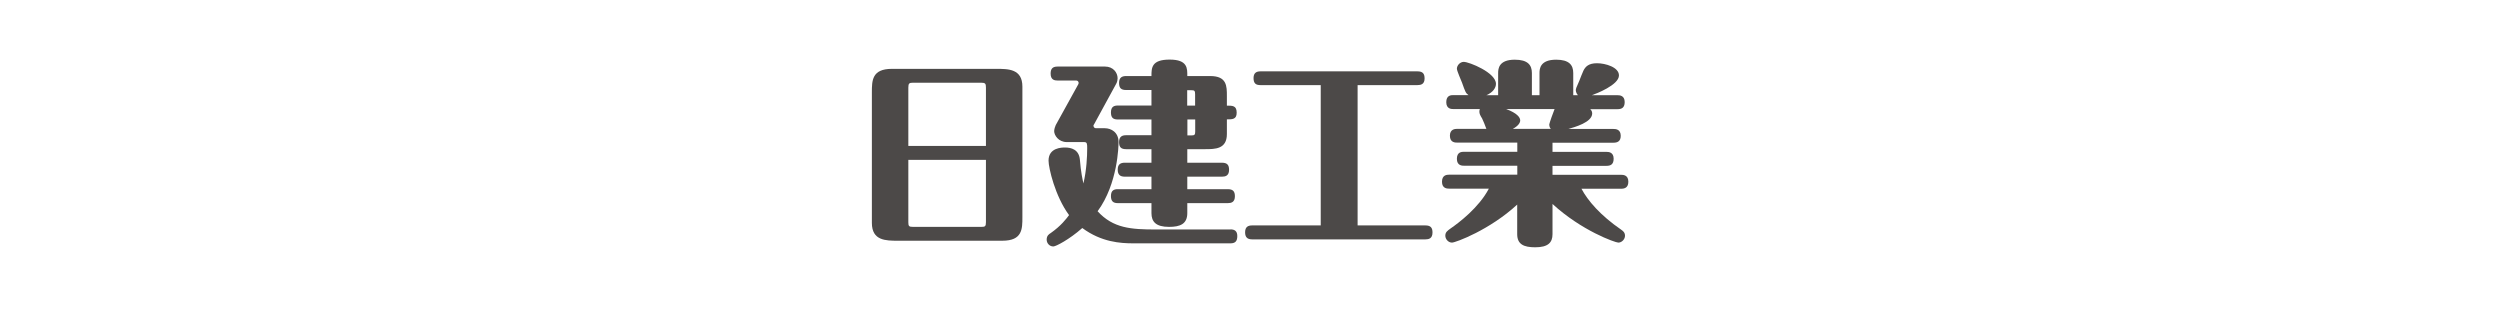 <?xml version="1.0" encoding="UTF-8"?>
<svg id="_レイヤー_2" data-name="レイヤー 2" xmlns="http://www.w3.org/2000/svg" viewBox="0 0 240 30">
  <defs>
    <style>
      .cls-1 {
        fill: #fff;
      }

      .cls-2 {
        fill: #4c4948;
      }
    </style>
  </defs>
  <g id="_レイヤー_1-2" data-name="レイヤー 1">
    <g id="banner-nikken-kogyo">
      <rect class="cls-1" width="240" height="30"/>
      <g>
        <path class="cls-2" d="M86.22,23.11c-1.18,0-2.52,0-2.52-1.71V8.87c0-1.13,0-2.26,1.92-2.26h10.01c1.18,0,2.52,0,2.52,1.71v12.53c0,1.13,0,2.26-1.92,2.26h-10.01Zm8.43-9.1v-5.6c0-.38-.06-.47-.45-.47h-6.55c-.36,0-.45,.06-.45,.47v5.6h7.45Zm-7.45,1.34v5.98c0,.38,.06,.45,.45,.45h6.55c.36,0,.45-.04,.45-.45v-5.98h-7.45Z"/>
        <path class="cls-2" d="M118.12,22.02c.39,0,.66,.15,.66,.64s-.19,.7-.66,.7h-9.33c-1.22,0-3.05-.11-4.89-1.47-1.26,1.11-2.54,1.77-2.78,1.77-.36,0-.64-.3-.64-.66,0-.38,.23-.53,.38-.62,1-.7,1.5-1.37,1.77-1.73-1.34-1.81-1.97-4.53-1.97-5.23,0-1.26,1.3-1.26,1.58-1.26,.6,0,1.34,.19,1.43,1.17,.09,1.17,.26,1.94,.34,2.28,.3-1.3,.36-2.58,.36-3.37,0-.41,0-.6-.28-.6h-1.67c-.81,0-1.22-.66-1.22-1.05,0-.17,.09-.47,.15-.58l2.16-3.91s.04-.08,.04-.13c0-.13-.09-.24-.24-.24h-1.79c-.28,0-.66-.06-.66-.66,0-.45,.17-.68,.66-.68h4.57c.77,0,1.2,.58,1.2,1.13,0,.13-.04,.36-.13,.51l-2.11,3.87c-.04,.08-.08,.11-.08,.15,0,.08,.04,.26,.26,.26h.83c.6,0,1.32,.38,1.32,1.33,0,.34-.06,3.99-2.01,6.64,1.49,1.64,3.23,1.75,5.6,1.75h7.17Zm-7.58-10.55h-3.23c-.45,0-.66-.17-.66-.68,0-.55,.3-.66,.66-.66h3.23v-1.49h-2.43c-.47,0-.68-.17-.68-.68,0-.55,.32-.66,.68-.66h2.43c0-.79,0-1.58,1.75-1.58s1.69,.87,1.69,1.58h2.2c1.6,0,1.6,.96,1.6,1.92v.92c.55,0,.94,0,.94,.68,0,.64-.41,.64-.94,.64v1.41c0,1.45-1.13,1.45-2.11,1.45h-1.69v1.3h3.33c.51,0,.68,.23,.68,.68,0,.58-.36,.66-.68,.66h-3.33v1.2h3.89c.51,0,.68,.23,.68,.68,0,.58-.36,.66-.68,.66h-3.89v.96c0,1.05-.7,1.32-1.75,1.32-1.26,0-1.69-.49-1.69-1.32v-.96h-3.23c-.45,0-.66-.19-.66-.68,0-.55,.3-.66,.66-.66h3.23v-1.2h-2.56c-.45,0-.68-.19-.68-.68,0-.55,.32-.66,.68-.66h2.56v-1.3h-2.43c-.47,0-.68-.17-.68-.68,0-.55,.32-.66,.68-.66h2.43v-1.52Zm3.44-1.33h.75v-1.09c0-.34-.06-.39-.38-.39h-.38v1.49Zm0,2.86h.38c.32,0,.38-.06,.38-.38v-1.15h-.75v1.52Z"/>
        <path class="cls-2" d="M130.33,8.17v13.47h6.51c.51,0,.68,.23,.68,.68,0,.58-.36,.66-.68,.66h-16.63c-.45,0-.68-.19-.68-.68,0-.55,.32-.66,.68-.66h6.58V8.17h-5.79c-.45,0-.66-.17-.66-.68s.3-.64,.66-.64h15.08c.51,0,.68,.23,.68,.68,0,.56-.36,.64-.68,.64h-5.76Z"/>
        <path class="cls-2" d="M151.47,9.13c-.19-.23-.19-.43-.19-.47,0-.13,.02-.21,.34-.92,.06-.15,.32-.83,.39-.96,.19-.38,.49-.71,1.3-.71s2.11,.38,2.11,1.17c0,.92-2.22,1.77-2.61,1.9h2.48c.19,0,.68,.02,.68,.66,0,.58-.34,.68-.68,.68h-2.63c.08,.08,.19,.19,.19,.41,0,.86-1.71,1.32-2.29,1.49h4.33c.21,0,.7,.02,.7,.66,0,.56-.36,.66-.7,.66h-5.85v.88h5.19c.19,0,.68,.02,.68,.66,0,.58-.34,.68-.68,.68h-5.19v.86h6.58c.21,0,.7,.02,.7,.66,0,.58-.36,.68-.7,.68h-3.8c.6,1.13,1.79,2.54,3.84,3.95,.11,.08,.34,.23,.34,.56s-.3,.66-.64,.66c-.3,0-3.54-1.15-6.32-3.71v2.9c0,.81-.43,1.26-1.66,1.26-1.09,0-1.73-.28-1.73-1.26v-2.84c-2.63,2.43-5.92,3.65-6.26,3.65-.36,0-.64-.34-.64-.66,0-.34,.19-.47,.51-.7,.77-.53,2.71-1.99,3.67-3.82h-3.8c-.19,0-.7,0-.7-.66s.47-.68,.7-.68h6.53v-.86h-5.1c-.19,0-.7,0-.7-.66s.45-.68,.7-.68h5.1v-.88h-5.77c-.19,0-.7,0-.7-.66,0-.62,.47-.66,.7-.66h2.8c-.08-.24-.34-.87-.41-1-.19-.3-.26-.47-.26-.64,0-.06,0-.15,.04-.26h-2.54c-.17,0-.68,0-.68-.66s.45-.68,.68-.68h1.45c-.26-.19-.3-.3-.62-1.2-.08-.21-.49-1.13-.49-1.33,0-.32,.3-.66,.66-.66,.51,0,3.09,1.03,3.09,2.11,0,.36-.26,.81-.92,1.09h1.13v-2.13c0-.41,.06-1.28,1.6-1.28,1.24,0,1.64,.51,1.64,1.28v2.13h.73v-2.13c0-.41,.06-1.28,1.6-1.28,1.24,0,1.64,.51,1.64,1.28v2.13h.49Zm-6.88,1.34c1.03,.38,1.35,.79,1.35,1.09,0,.26-.24,.56-.71,.81h3.65c-.08-.09-.15-.21-.15-.43,0-.09,.43-1.3,.51-1.47h-4.65Z"/>
      </g>
    </g>
  </g>
</svg>
